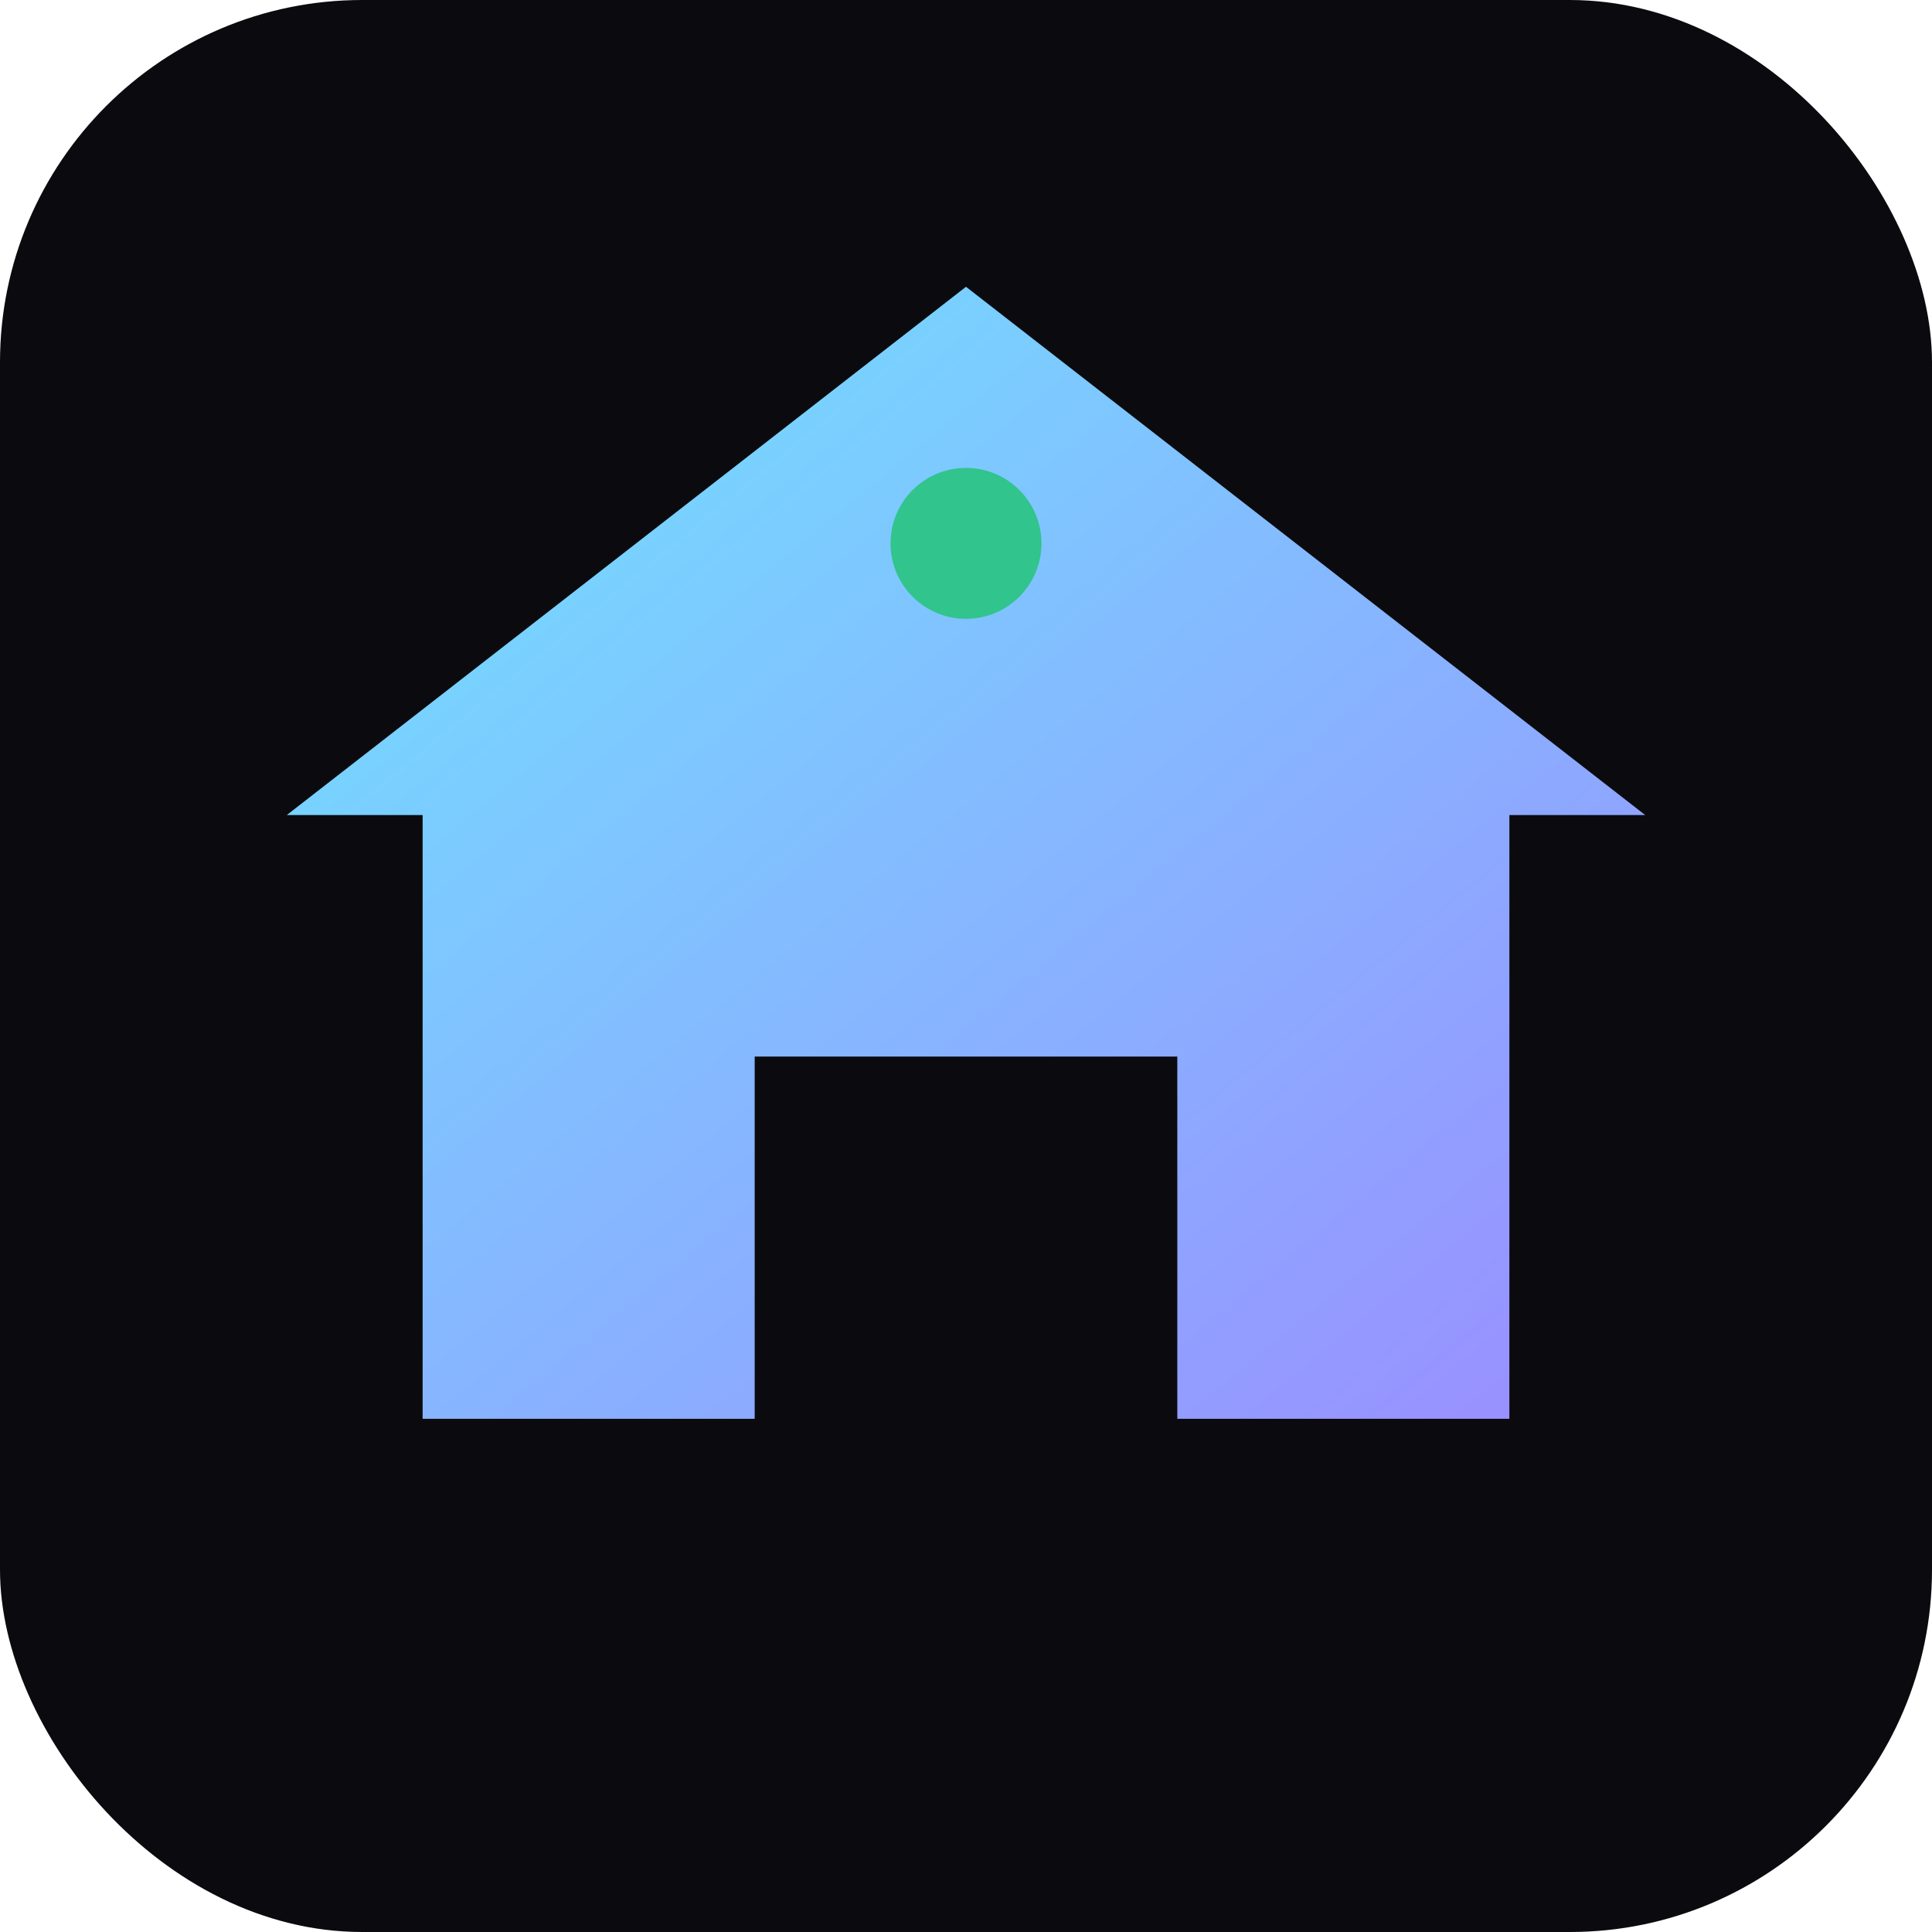 <svg xmlns="http://www.w3.org/2000/svg" width="256" height="256" viewBox="0 0 256 256">
  <defs>
    <linearGradient id="g" x1="0%" y1="0%" x2="100%" y2="100%">
      <stop offset="0%" stop-color="#6ee7ff"/>
      <stop offset="100%" stop-color="#9b8cff"/>
    </linearGradient>
  </defs>
  <rect width="256" height="256" rx="48" fill="#0b0b0f"/>
  <g transform="translate(28,28)">
    <path d="M100 10 L10 80 L28 80 L28 160 L72 160 L72 112 L128 112 L128 160 L172 160 L172 80 L190 80 Z" fill="url(#g)"/>
    <circle cx="100" cy="44" r="10" fill="#31c48d"/>
  </g>
</svg>



